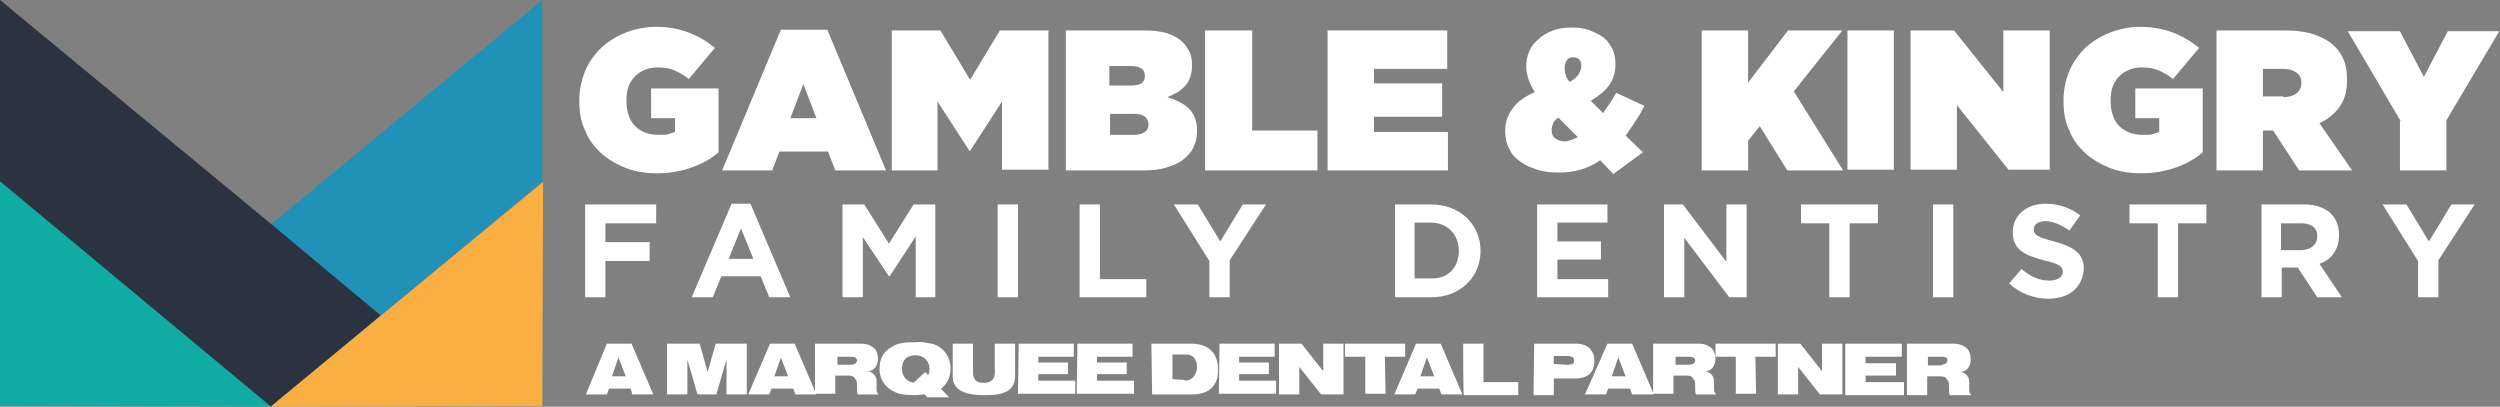 <?xml version="1.0" encoding="utf-8"?>
<!-- Generator: Adobe Illustrator 26.2.1, SVG Export Plug-In . SVG Version: 6.00 Build 0)  -->
<svg version="1.1" id="Layer_1" xmlns="http://www.w3.org/2000/svg" xmlns:xlink="http://www.w3.org/1999/xlink" x="0px" y="0px"
	 viewBox="0 0 344.8 56.1" style="enable-background:new 0 0 344.8 56.1;" xml:space="preserve">
<rect x="0" y="0" width="344.8" height="56.1" fill="#808080" stroke="none"/>
<style type="text/css">
	.st0{fill:#10ACA4;}
	.st1{fill:#2192B7;}
	.st2{fill:#2B3340;}
	.st3{fill:#FAAF43;}
	.st4{fill:#FFFFFF;}
</style>
<g>
	<g>
		<polygon class="st0" points="0,25 0,56 37.5,56.1 37.5,56.1 		"/>
		<polygon class="st1" points="37.4,56.1 74.8,25 74.8,0 37.4,30.9 		"/>
		<polygon class="st2" points="52.5,43.5 37.4,30.9 37.4,30.9 0,0 0,25 37.4,56.1 37.4,56.1 		"/>
		<polygon class="st3" points="74.9,25.1 74.8,56 37.3,56.1 37.3,56.1 		"/>
	</g>
	<g>
		<path class="st4" d="M83.7,47.4h3.4l3,7h-2.9L87,53.6h-3l-0.3,0.8h-2.9L83.7,47.4z M86.3,51.9l-1-2.6l-0.9,2.6H86.3z"/>
		<path class="st4" d="M92.2,47.4h4.3l1.1,3.9l1.1-3.9h4.3v7h-2.8v-4.8l-1.4,4.8h-2.6l-1.4-4.8v4.8h-2.8v-7H92.2L92.2,47.4z"/>
		<path class="st4" d="M106.2,47.4h3.4l3,7h-2.9l-0.3-0.8h-3l-0.3,0.8h-2.9L106.2,47.4z M108.7,51.9l-1-2.6l-0.9,2.6H108.7z"/>
		<path class="st4" d="M112.7,47.4h6.1c1,0,1.6,0.4,2,0.9c0.1,0.3,0.3,0.6,0.3,1.1c0,1-0.5,1.8-1.5,1.8c0.5,0,0.8,0.3,1,0.5
			c0.3,0.4,0.3,0.6,0.3,1.5v0.3c0,0.5,0,0.6,0.3,0.9h-2.9c-0.1-0.3-0.1-0.5-0.1-0.9c0-0.8,0-1-0.3-1.3c-0.1-0.3-0.5-0.4-0.9-0.4
			h-1.8v2.5h-2.8v-6.9C112.5,47.4,112.7,47.4,112.7,47.4z M117.4,50.3c0.5,0,0.8-0.3,0.8-0.6s-0.3-0.5-0.8-0.5h-1.9v1.1H117.4z"/>
		<path class="st4" d="M128.5,47.4c1.6,0.4,2.6,1.8,2.6,3.4c0,1.4-0.6,2.4-1.6,3c-0.4,0.3-0.6,0.4-1,0.4c-0.8,0.1-1.4,0.3-2.3,0.3
			c-1.1,0-2.3-0.1-2.9-0.5c-1.3-0.6-2-1.8-2-3.1c0-1.5,0.6-2.5,1.8-3.1c0.4-0.3,0.8-0.4,1.4-0.5c0.5-0.1,1.3-0.1,1.8-0.1
			C127.1,47.1,127.9,47.3,128.5,47.4z M124.4,50.9c0,1.1,0.8,1.9,1.9,1.9c1.1,0,1.9-0.8,1.9-1.9c0-1.1-0.8-1.9-1.9-1.9
			C125.1,49,124.4,49.6,124.4,50.9z"/>
		<path class="st4" d="M140,52c0,0.8-0.4,1.5-1,1.9c-0.9,0.5-1.8,0.6-3.3,0.6c-2.9,0-4.3-0.9-4.3-2.5v-4.6h2.8v4
			c0,1,0.5,1.4,1.5,1.4s1.5-0.5,1.5-1.4v-4h2.8L140,52L140,52L140,52z"/>
		<path class="st4" d="M140.5,47.4h7.6v1.8h-4.9V50h4.1v1.6h-4.1v0.9h5.1v1.8h-7.9L140.5,47.4L140.5,47.4L140.5,47.4z"/>
		<path class="st4" d="M148.6,47.4h7.6v1.8h-4.9V50h4.1v1.6h-4.1v0.9h5.1v1.8h-7.9L148.6,47.4L148.6,47.4L148.6,47.4z"/>
		<path class="st4" d="M158.8,47.4h5.5c1.3,0,2.3,0.4,2.9,1.1c0.5,0.6,0.8,1.4,0.8,2.4c0,0.9-0.1,1.5-0.5,2.1
			c-0.5,0.9-1.6,1.4-3.1,1.4h-5.5L158.8,47.4L158.8,47.4z M163.4,52.5c0.6,0,1.1-0.3,1.4-0.8c0.1-0.3,0.3-0.5,0.3-1
			c0-1.1-0.5-1.8-1.5-1.8h-1.9v3.4l1.6,0.1H163.4L163.4,52.5z"/>
		<path class="st4" d="M168.2,47.4h7.6v1.8h-4.9V50h4.1v1.6h-4.1v0.9h5.1v1.8h-7.9L168.2,47.4L168.2,47.4L168.2,47.4z"/>
		<path class="st4" d="M176.4,47.4h3.1l3,3.8v-3.8h2.8v7h-3.1l-3-3.8v3.8h-2.8V47.4z"/>
		<path class="st4" d="M191.1,54.3h-2.8v-5.1h-2.8v-1.8h8.3v1.8h-2.8L191.1,54.3L191.1,54.3L191.1,54.3z"/>
		<path class="st4" d="M195.3,47.4h3.4l3,7h-2.9l-0.3-0.8h-3l-0.3,0.8h-2.9L195.3,47.4z M197.8,51.9l-1-2.6l-0.9,2.6H197.8z"/>
		<path class="st4" d="M201.8,47.4h2.8v5.3h4.8v1.8h-7.5C201.8,54.4,201.8,47.4,201.8,47.4z"/>
		<path class="st4" d="M211.6,47.4h5.8c1,0,1.8,0.4,2.1,1c0.3,0.4,0.4,0.8,0.4,1.4c0,0.9-0.3,1.5-0.8,1.9c-0.4,0.3-1,0.5-1.8,0.5h-3
			v2.3h-2.8L211.6,47.4L211.6,47.4z M216.1,50.3c0.8,0,1-0.1,1-0.6c0-0.4-0.3-0.6-1-0.6h-1.8v1.1l1.6,0.1H216.1z"/>
		<path class="st4" d="M221.7,47.4h3.4l3,7h-3l-0.3-0.8h-3l-0.3,0.8h-2.9L221.7,47.4z M224.2,51.9l-1-2.6l-0.9,2.6H224.2z"/>
		<path class="st4" d="M228.2,47.4h6.1c1,0,1.6,0.4,2,0.9c0.1,0.3,0.3,0.6,0.3,1.1c0,1-0.5,1.8-1.5,1.8c0.5,0,0.8,0.3,1,0.5
			c0.3,0.4,0.3,0.6,0.3,1.5v0.3c0,0.5,0,0.6,0.3,0.9h-2.8c-0.1-0.3-0.1-0.5-0.1-0.9c0-0.8,0-1-0.3-1.3c-0.1-0.3-0.5-0.4-0.9-0.4
			h-1.8v2.5h-2.8v-6.9L228.2,47.4L228.2,47.4z M233,50.3c0.5,0,0.8-0.3,0.8-0.6s-0.3-0.5-0.8-0.5h-1.9v1.1H233z"/>
		<path class="st4" d="M242.2,54.3h-2.8v-5.1h-2.8v-1.8h8.3v1.8h-2.8L242.2,54.3L242.2,54.3L242.2,54.3z"/>
		<path class="st4" d="M245.2,47.4h3.1l3,3.8v-3.8h2.8v7H251l-3-3.8v3.8h-2.8V47.4z"/>
		<path class="st4" d="M254.5,47.4h7.8v1.8h-5v0.9h4.2v1.7h-4.2v0.9h5.3v1.8h-8.1L254.5,47.4L254.5,47.4L254.5,47.4z"/>
		<path class="st4" d="M263.1,47.4h6.3c1,0,1.7,0.4,2.1,0.9c0.1,0.3,0.3,0.6,0.3,1.2c0,1-0.5,1.8-1.5,1.8c0.5,0,0.8,0.3,1,0.5
			c0.3,0.4,0.3,0.6,0.3,1.5v0.3c0,0.5,0,0.6,0.3,0.9h-3c-0.1-0.3-0.1-0.5-0.1-0.9c0-0.8,0-1-0.3-1.3c-0.1-0.3-0.5-0.4-0.9-0.4h-1.8
			v2.6h-2.8v-7.1L263.1,47.4L263.1,47.4z M267.8,50.3c0.5,0,0.8-0.3,0.8-0.6c0-0.4-0.3-0.5-0.8-0.5h-1.9v1.2H267.8z"/>
		<polygon class="st4" points="127.9,54.8 126,52.8 127.6,51.3 130.9,54.8 		"/>
	</g>
	<g>
		<path class="st4" d="M90.6,23.9c-1.5,0-2.9-0.2-4.2-0.7c-1.3-0.5-2.5-1.2-3.4-2c-1-0.9-1.8-1.9-2.3-3.2c-0.6-1.2-0.8-2.6-0.8-4.1
			v-0.1c0-1.4,0.3-2.8,0.8-4c0.5-1.2,1.3-2.3,2.2-3.2c1-0.9,2.1-1.6,3.4-2.1c1.3-0.5,2.7-0.8,4.2-0.8c1.7,0,3.2,0.3,4.5,0.8
			c1.3,0.5,2.5,1.2,3.6,2.1l-3.6,4.3c-0.6-0.5-1.3-0.9-2-1.2c-0.7-0.3-1.4-0.4-2.3-0.4c-0.6,0-1.2,0.1-1.7,0.3
			c-0.5,0.2-1,0.5-1.4,0.9c-0.4,0.4-0.7,0.9-0.9,1.4c-0.2,0.5-0.3,1.2-0.3,1.8V14c0,0.7,0.1,1.3,0.3,1.9c0.2,0.6,0.5,1.1,0.9,1.5
			s0.9,0.7,1.4,0.9c0.6,0.2,1.2,0.3,1.9,0.3c0.5,0,1,0,1.3-0.1c0.3-0.1,0.6-0.2,0.9-0.3v-1.9h-3.3v-4.1h9.3V21
			c-1,0.9-2.3,1.6-3.7,2.1C94,23.6,92.4,23.9,90.6,23.9z"/>
		<path class="st4" d="M107.7,4.1h6.4l8.1,19.4h-7l-1-2.6h-6.7l-1,2.6h-6.9L107.7,4.1z M112.6,16.3l-1.8-4.7l-1.8,4.7H112.6z"/>
		<path class="st4" d="M123,4.2h6.7l4.1,6.8l4.1-6.8h6.7v19.2h-6.4V14l-4.4,6.8h-0.1l-4.4-6.8v9.5H123V4.2z"/>
		<path class="st4" d="M146.9,4.2h10.8c1.3,0,2.4,0.1,3.3,0.4c0.9,0.3,1.6,0.7,2.2,1.3c0.3,0.3,0.6,0.8,0.9,1.3
			c0.2,0.5,0.3,1.1,0.3,1.7V9c0,1.2-0.3,2.1-0.9,2.8c-0.6,0.7-1.5,1.2-2.5,1.6c1.3,0.4,2.3,0.9,3,1.6c0.7,0.7,1.1,1.7,1.1,3.1v0.1
			c0,0.8-0.2,1.5-0.5,2.1c-0.3,0.7-0.8,1.2-1.4,1.7s-1.4,0.8-2.3,1.1c-0.9,0.3-2,0.4-3.2,0.4h-10.7V4.2z M155.9,11.8
			c1.4,0,2-0.4,2-1.3v-0.1c0-0.9-0.7-1.3-2.1-1.3h-2.8v2.7H155.9z M156.3,18.6c0.7,0,1.2-0.1,1.6-0.4c0.4-0.3,0.5-0.6,0.5-1v-0.1
			c0-0.4-0.2-0.8-0.5-1c-0.3-0.3-0.9-0.4-1.6-0.4h-3.2v2.9H156.3z"/>
		<path class="st4" d="M166.3,4.2h6.4V18h9v5.5h-15.5V4.2z"/>
		<path class="st4" d="M183.2,4.2h16.4v5.3h-10.1v2h9.4v4.6h-9.4v2.1h10.2v5.3h-16.6V4.2z"/>
		<path class="st4" d="M220.7,22.1c-1.7,1.2-3.6,1.7-5.8,1.7c-1,0-2-0.1-2.9-0.4s-1.6-0.6-2.3-1.1c-0.7-0.5-1.2-1-1.5-1.7
			c-0.4-0.7-0.6-1.5-0.6-2.4v-0.1c0-1.2,0.3-2.2,1-3.1c0.6-0.9,1.7-1.7,3.1-2.3c-0.4-0.6-0.7-1.2-0.9-1.8c-0.2-0.6-0.3-1.2-0.3-1.8
			V9.2c0-0.7,0.1-1.4,0.4-2.1s0.7-1.2,1.3-1.7c0.5-0.5,1.2-0.9,2-1.2c0.8-0.3,1.6-0.4,2.6-0.4c0.9,0,1.8,0.1,2.5,0.4s1.4,0.6,1.9,1
			s0.9,1,1.2,1.6c0.3,0.6,0.4,1.3,0.4,2v0.1c0,1.1-0.3,2.1-0.9,2.9c-0.6,0.8-1.5,1.5-2.5,2.1l1.7,1.7c0.3-0.4,0.6-0.9,0.9-1.3
			s0.6-1,0.9-1.5l3.9,1.8c-0.4,0.8-0.8,1.5-1.3,2.2c-0.4,0.7-0.9,1.3-1.3,1.9l2.4,2.3l-4.1,3L220.7,22.1z M215.8,19.5
			c0.3,0,0.6-0.1,0.9-0.2c0.3-0.1,0.6-0.2,0.9-0.4l-2.7-2.7c-0.3,0.3-0.6,0.5-0.7,0.8s-0.2,0.6-0.2,0.9v0.1c0,0.5,0.2,0.9,0.5,1.1
			C214.8,19.3,215.3,19.5,215.8,19.5z M216.5,11.3c0.5-0.3,0.9-0.6,1.2-1c0.2-0.4,0.4-0.8,0.4-1.2V9.1c0-0.4-0.1-0.7-0.3-0.9
			c-0.2-0.2-0.5-0.3-0.8-0.3c-0.4,0-0.7,0.1-0.9,0.4c-0.2,0.3-0.3,0.6-0.3,1.1v0.1c0,0.3,0.1,0.7,0.2,1
			C216,10.6,216.2,11,216.5,11.3z"/>
		<path class="st4" d="M234.7,4.2h6.4v7.2l5.5-7.2h7.5l-6.7,8.4l6.8,10.9h-7.7l-3.8-6.1l-1.6,2v4.1h-6.4V4.2z"/>
		<path class="st4" d="M254.8,4.2h6.4v19.2h-6.4V4.2z"/>
		<path class="st4" d="M263.5,4.2h6l6.8,8.5V4.2h6.4v19.2h-5.7l-7.1-8.9v8.9h-6.4V4.2z"/>
		<path class="st4" d="M295.3,23.9c-1.5,0-2.9-0.2-4.2-0.7c-1.3-0.5-2.5-1.2-3.4-2c-1-0.9-1.8-1.9-2.3-3.2c-0.6-1.2-0.8-2.6-0.8-4.1
			v-0.1c0-1.4,0.3-2.8,0.8-4c0.5-1.2,1.3-2.3,2.2-3.2c1-0.9,2.1-1.6,3.4-2.1c1.3-0.5,2.7-0.8,4.2-0.8c1.7,0,3.2,0.3,4.5,0.8
			c1.3,0.5,2.5,1.2,3.6,2.1l-3.6,4.3c-0.6-0.5-1.3-0.9-2-1.2c-0.7-0.3-1.4-0.4-2.3-0.4c-0.6,0-1.2,0.1-1.7,0.3
			c-0.5,0.2-1,0.5-1.4,0.9s-0.7,0.9-0.9,1.4c-0.2,0.5-0.3,1.2-0.3,1.8V14c0,0.7,0.1,1.3,0.3,1.9c0.2,0.6,0.5,1.1,0.9,1.5
			s0.9,0.7,1.4,0.9c0.6,0.2,1.2,0.3,1.9,0.3c0.5,0,1,0,1.3-0.1s0.6-0.2,0.9-0.3v-1.9h-3.3v-4.1h9.3V21c-1,0.9-2.3,1.6-3.7,2.1
			C298.7,23.6,297.1,23.9,295.3,23.9z"/>
		<path class="st4" d="M305.7,4.2h9.4c1.7,0,3.1,0.2,4.2,0.6s2,0.9,2.7,1.6c0.6,0.6,1,1.2,1.3,2c0.3,0.7,0.4,1.6,0.4,2.6v0.1
			c0,1.4-0.3,2.6-1,3.6c-0.7,1-1.6,1.7-2.8,2.3l4.5,6.5h-7.3l-3.6-5.5h-0.1h-1.3v5.5h-6.4V4.2z M314.9,13.4c0.8,0,1.4-0.2,1.8-0.5
			c0.4-0.3,0.7-0.8,0.7-1.4v-0.1c0-0.6-0.2-1.1-0.7-1.4c-0.4-0.3-1-0.5-1.8-0.5h-2.8v3.8H314.9z"/>
		<path class="st4" d="M331.1,16.7l-7.3-12.4h7.2l3.3,6.3l3.3-6.3h7.1l-7.3,12.3v6.9h-6.4V16.7z"/>
		<path class="st4" d="M83.5,30.7v2.7h6.1V36h-6.1v5h-2.8V28.2h9.8v2.6H83.5z"/>
		<path class="st4" d="M106.1,41l-1.2-2.9h-5.4L98.3,41h-2.9l5.5-12.9h2.6L109,41H106.1z M102.2,31.5l-1.7,4.2h3.4L102.2,31.5z"/>
		<path class="st4" d="M126.3,41v-8.4l-3.6,5.5h-0.1l-3.6-5.4V41h-2.8V28.2h3l3.4,5.4l3.4-5.4h3V41H126.3z"/>
		<path class="st4" d="M137.6,41V28.2h2.8V41H137.6z"/>
		<path class="st4" d="M148.9,41V28.2h2.8v10.3h6.4V41H148.9z"/>
		<path class="st4" d="M169.6,35.9V41h-2.8V36l-4.9-7.8h3.3l3.1,5.1l3.1-5.1h3.2L169.6,35.9z"/>
		<path class="st4" d="M197.4,41h-5V28.2h5c4,0,6.8,2.8,6.8,6.4v0C204.2,38.2,201.4,41,197.4,41z M201.2,34.6c0-2.3-1.6-3.9-3.9-3.9
			h-2.2v7.7h2.2C199.7,38.5,201.2,36.9,201.2,34.6L201.2,34.6z"/>
		<path class="st4" d="M212,41V28.2h9.7v2.5h-6.9v2.6h6v2.5h-6v2.7h7V41H212z"/>
		<path class="st4" d="M238.5,41l-6.2-8.2V41h-2.8V28.2h2.6l6,7.9v-7.9h2.8V41H238.5z"/>
		<path class="st4" d="M255.1,30.8V41h-2.8V30.8h-3.9v-2.6H259v2.6H255.1z"/>
		<path class="st4" d="M266.6,41V28.2h2.8V41H266.6z"/>
		<path class="st4" d="M282.5,41.2c-1.9,0-3.9-0.7-5.4-2.1l1.7-2c1.2,1,2.4,1.6,3.8,1.6c1.2,0,1.9-0.5,1.9-1.2v0
			c0-0.7-0.4-1.1-2.6-1.6c-2.6-0.7-4.3-1.4-4.3-3.9v0c0-2.3,1.9-3.9,4.5-3.9c1.9,0,3.5,0.6,4.8,1.6l-1.5,2.1
			c-1.1-0.8-2.3-1.3-3.3-1.3s-1.6,0.5-1.6,1.1v0c0,0.8,0.5,1.1,2.8,1.7c2.6,0.7,4.1,1.6,4.1,3.8v0C287.2,39.8,285.2,41.2,282.5,41.2
			z"/>
		<path class="st4" d="M300.4,30.8V41h-2.8V30.8h-3.9v-2.6h10.6v2.6H300.4z"/>
		<path class="st4" d="M319.6,41l-2.7-4.1h-2.2V41h-2.8V28.2h5.9c3,0,4.8,1.6,4.8,4.2v0c0,2.1-1.1,3.4-2.7,4l3.1,4.6H319.6z
			 M319.6,32.6c0-1.2-0.8-1.8-2.2-1.8h-2.8v3.7h2.9C318.8,34.4,319.6,33.7,319.6,32.6L319.6,32.6z"/>
		<path class="st4" d="M336.3,35.9V41h-2.8V36l-4.9-7.8h3.3l3.1,5.1l3.1-5.1h3.2L336.3,35.9z"/>
	</g>
</g>
</svg>
